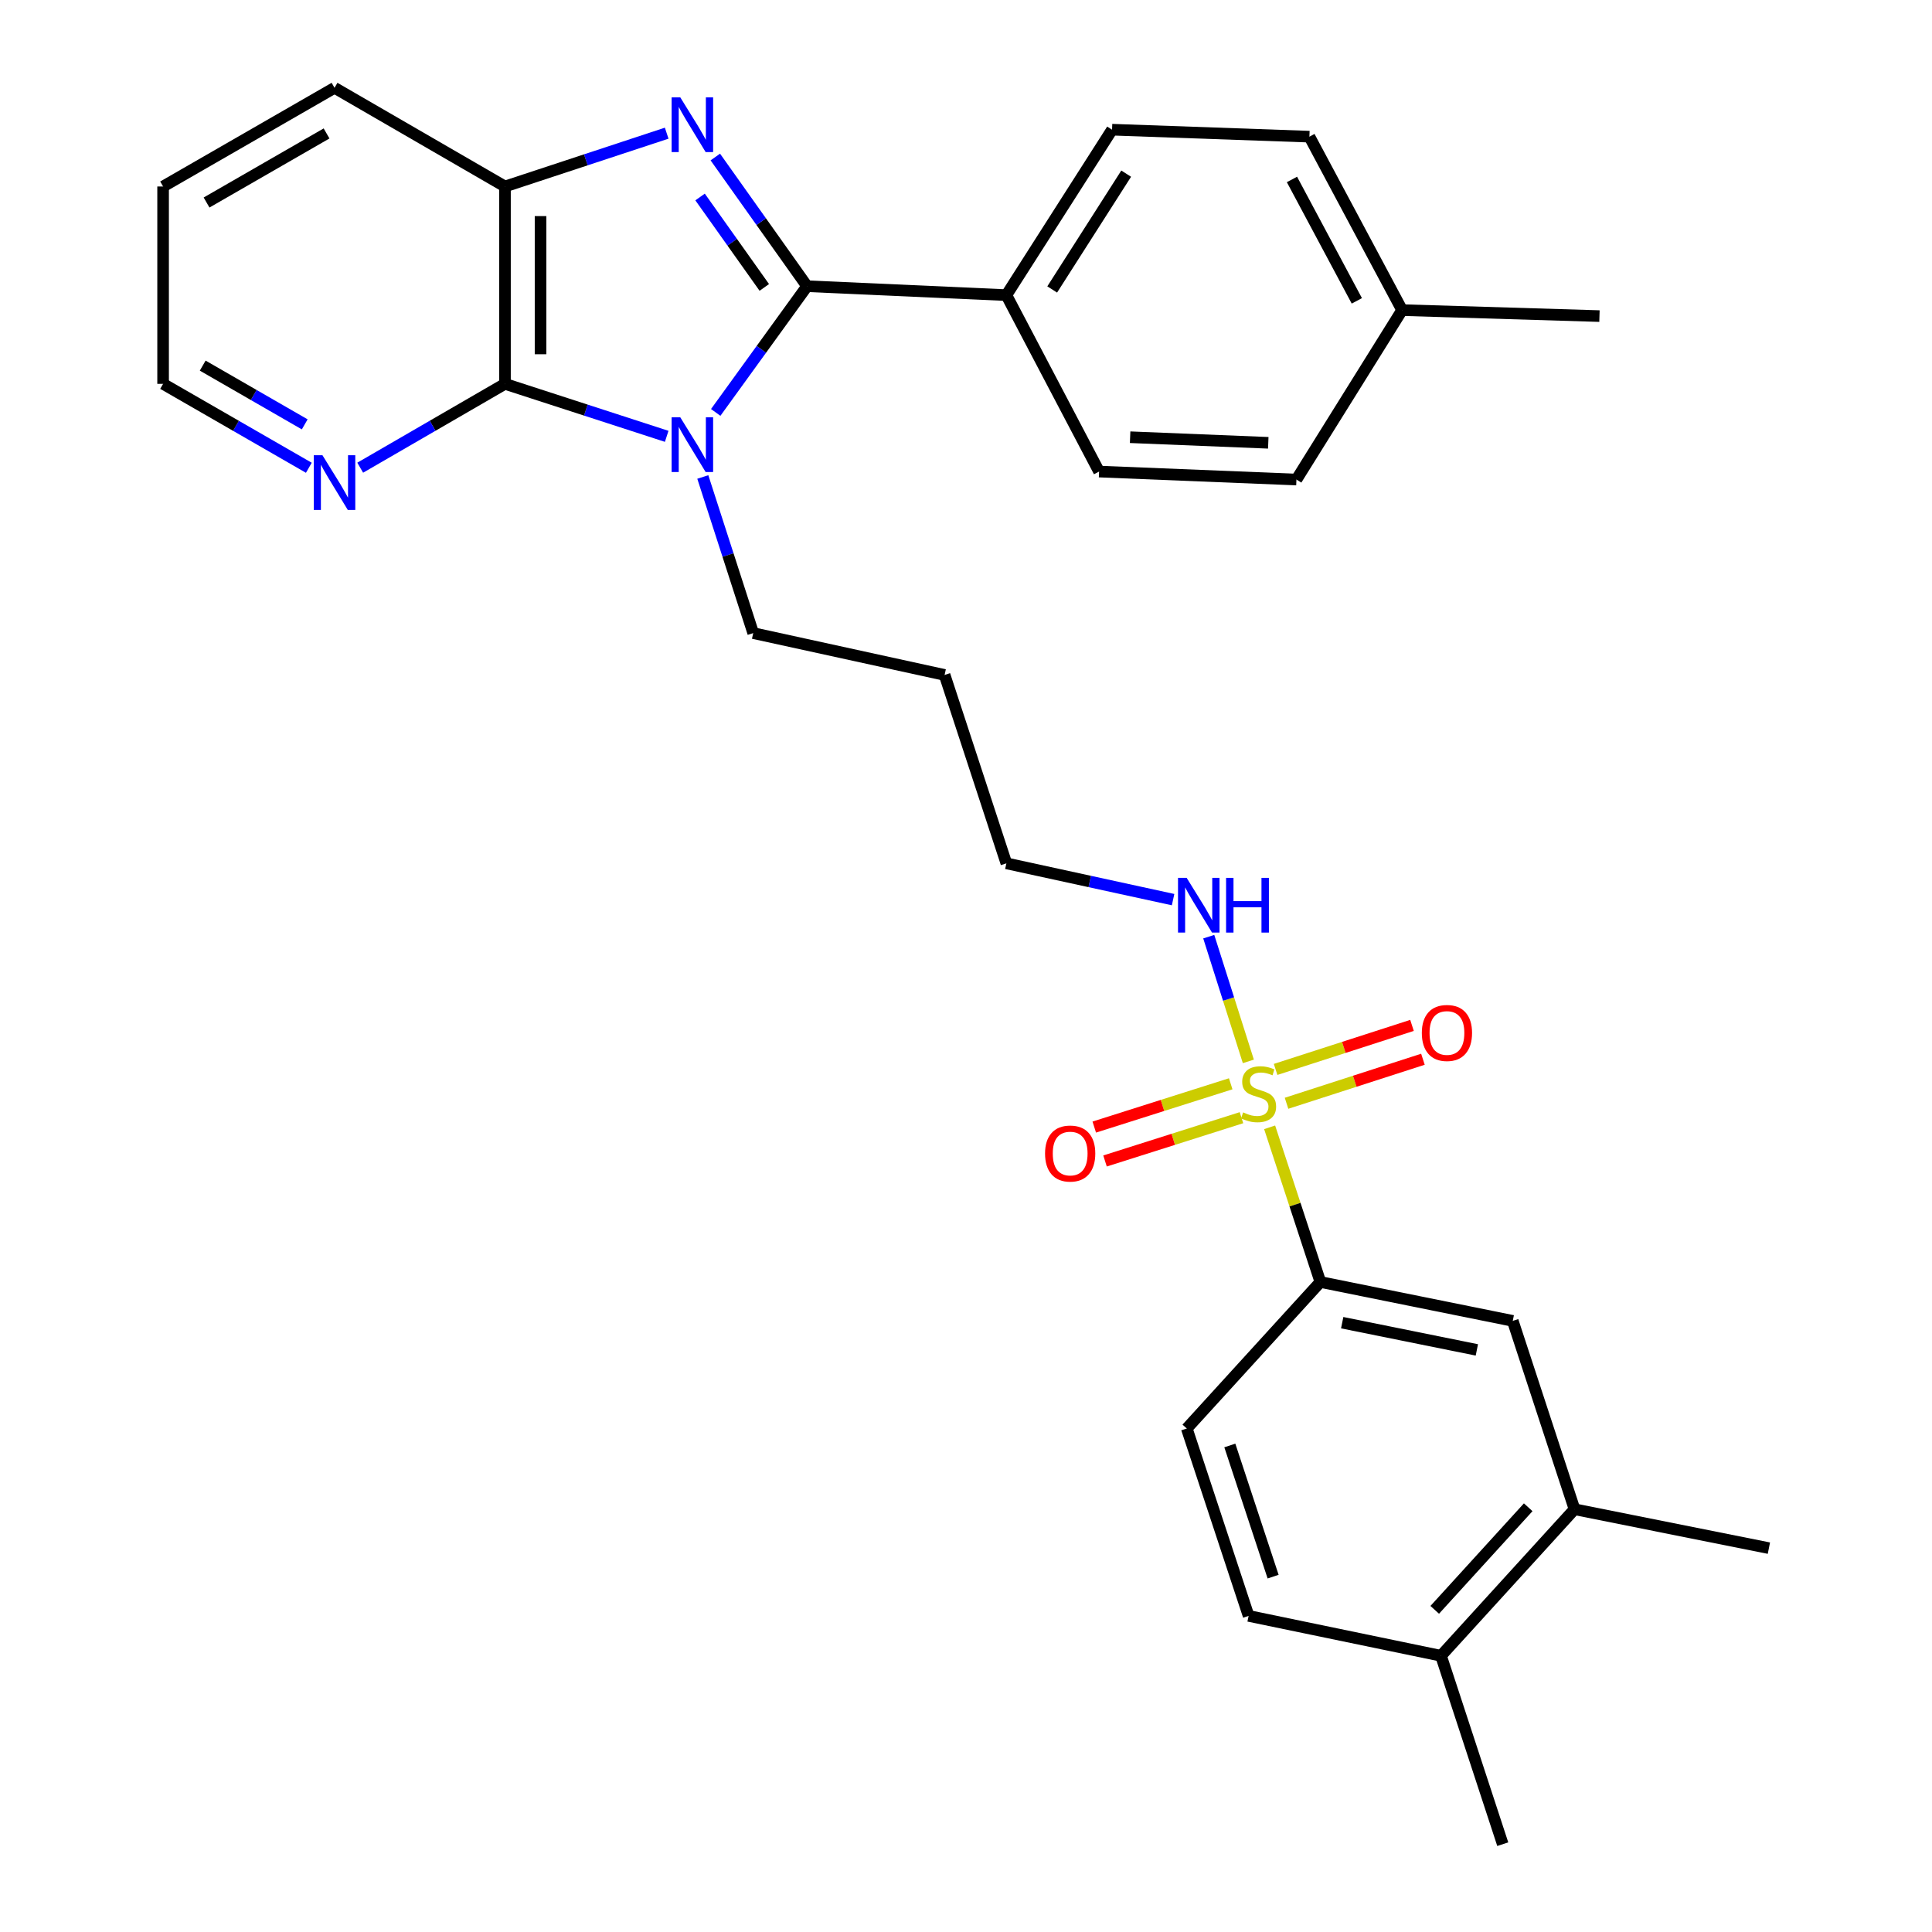 <?xml version='1.0' encoding='iso-8859-1'?>
<svg version='1.1' baseProfile='full'
              xmlns='http://www.w3.org/2000/svg'
                      xmlns:rdkit='http://www.rdkit.org/xml'
                      xmlns:xlink='http://www.w3.org/1999/xlink'
                  xml:space='preserve'
width='1000px' height='1000px' viewBox='0 0 1000 1000'>
<!-- END OF HEADER -->
<rect style='opacity:1.0;fill:#FFFFFF;stroke:none' width='1000' height='1000' x='0' y='0'> </rect>
<path class='bond-0' d='M 370.451,213.47 L 394.091,180.804' style='fill:none;fill-rule:evenodd;stroke:#0000FF;stroke-width:6px;stroke-linecap:butt;stroke-linejoin:miter;stroke-opacity:1' />
<path class='bond-0' d='M 394.091,180.804 L 417.731,148.137' style='fill:none;fill-rule:evenodd;stroke:#000000;stroke-width:6px;stroke-linecap:butt;stroke-linejoin:miter;stroke-opacity:1' />
<path class='bond-3' d='M 345.082,225.848 L 303.228,212.264' style='fill:none;fill-rule:evenodd;stroke:#0000FF;stroke-width:6px;stroke-linecap:butt;stroke-linejoin:miter;stroke-opacity:1' />
<path class='bond-3' d='M 303.228,212.264 L 261.375,198.681' style='fill:none;fill-rule:evenodd;stroke:#000000;stroke-width:6px;stroke-linecap:butt;stroke-linejoin:miter;stroke-opacity:1' />
<path class='bond-15' d='M 363.771,246.883 L 376.816,287.286' style='fill:none;fill-rule:evenodd;stroke:#0000FF;stroke-width:6px;stroke-linecap:butt;stroke-linejoin:miter;stroke-opacity:1' />
<path class='bond-15' d='M 376.816,287.286 L 389.861,327.689' style='fill:none;fill-rule:evenodd;stroke:#000000;stroke-width:6px;stroke-linecap:butt;stroke-linejoin:miter;stroke-opacity:1' />
<path class='bond-1' d='M 417.731,148.137 L 393.989,114.705' style='fill:none;fill-rule:evenodd;stroke:#000000;stroke-width:6px;stroke-linecap:butt;stroke-linejoin:miter;stroke-opacity:1' />
<path class='bond-1' d='M 393.989,114.705 L 370.247,81.272' style='fill:none;fill-rule:evenodd;stroke:#0000FF;stroke-width:6px;stroke-linecap:butt;stroke-linejoin:miter;stroke-opacity:1' />
<path class='bond-1' d='M 395.599,148.767 L 378.979,125.364' style='fill:none;fill-rule:evenodd;stroke:#000000;stroke-width:6px;stroke-linecap:butt;stroke-linejoin:miter;stroke-opacity:1' />
<path class='bond-1' d='M 378.979,125.364 L 362.36,101.961' style='fill:none;fill-rule:evenodd;stroke:#0000FF;stroke-width:6px;stroke-linecap:butt;stroke-linejoin:miter;stroke-opacity:1' />
<path class='bond-6' d='M 417.731,148.137 L 520.895,152.76' style='fill:none;fill-rule:evenodd;stroke:#000000;stroke-width:6px;stroke-linecap:butt;stroke-linejoin:miter;stroke-opacity:1' />
<path class='bond-30' d='M 345.078,68.932 L 303.226,82.731' style='fill:none;fill-rule:evenodd;stroke:#0000FF;stroke-width:6px;stroke-linecap:butt;stroke-linejoin:miter;stroke-opacity:1' />
<path class='bond-30' d='M 303.226,82.731 L 261.375,96.53' style='fill:none;fill-rule:evenodd;stroke:#000000;stroke-width:6px;stroke-linecap:butt;stroke-linejoin:miter;stroke-opacity:1' />
<path class='bond-2' d='M 646.142,549.371 L 635.895,517.096' style='fill:none;fill-rule:evenodd;stroke:#CCCC00;stroke-width:6px;stroke-linecap:butt;stroke-linejoin:miter;stroke-opacity:1' />
<path class='bond-2' d='M 635.895,517.096 L 625.647,484.821' style='fill:none;fill-rule:evenodd;stroke:#0000FF;stroke-width:6px;stroke-linecap:butt;stroke-linejoin:miter;stroke-opacity:1' />
<path class='bond-5' d='M 657.16,583.494 L 670.294,623.525' style='fill:none;fill-rule:evenodd;stroke:#CCCC00;stroke-width:6px;stroke-linecap:butt;stroke-linejoin:miter;stroke-opacity:1' />
<path class='bond-5' d='M 670.294,623.525 L 683.428,663.556' style='fill:none;fill-rule:evenodd;stroke:#000000;stroke-width:6px;stroke-linecap:butt;stroke-linejoin:miter;stroke-opacity:1' />
<path class='bond-9' d='M 665.905,571.051 L 701.206,559.656' style='fill:none;fill-rule:evenodd;stroke:#CCCC00;stroke-width:6px;stroke-linecap:butt;stroke-linejoin:miter;stroke-opacity:1' />
<path class='bond-9' d='M 701.206,559.656 L 736.506,548.262' style='fill:none;fill-rule:evenodd;stroke:#FF0000;stroke-width:6px;stroke-linecap:butt;stroke-linejoin:miter;stroke-opacity:1' />
<path class='bond-9' d='M 660.251,553.531 L 695.551,542.137' style='fill:none;fill-rule:evenodd;stroke:#CCCC00;stroke-width:6px;stroke-linecap:butt;stroke-linejoin:miter;stroke-opacity:1' />
<path class='bond-9' d='M 695.551,542.137 L 730.851,530.743' style='fill:none;fill-rule:evenodd;stroke:#FF0000;stroke-width:6px;stroke-linecap:butt;stroke-linejoin:miter;stroke-opacity:1' />
<path class='bond-10' d='M 637.016,560.967 L 601.702,572.17' style='fill:none;fill-rule:evenodd;stroke:#CCCC00;stroke-width:6px;stroke-linecap:butt;stroke-linejoin:miter;stroke-opacity:1' />
<path class='bond-10' d='M 601.702,572.17 L 566.388,583.374' style='fill:none;fill-rule:evenodd;stroke:#FF0000;stroke-width:6px;stroke-linecap:butt;stroke-linejoin:miter;stroke-opacity:1' />
<path class='bond-10' d='M 642.583,578.514 L 607.269,589.718' style='fill:none;fill-rule:evenodd;stroke:#CCCC00;stroke-width:6px;stroke-linecap:butt;stroke-linejoin:miter;stroke-opacity:1' />
<path class='bond-10' d='M 607.269,589.718 L 571.955,600.921' style='fill:none;fill-rule:evenodd;stroke:#FF0000;stroke-width:6px;stroke-linecap:butt;stroke-linejoin:miter;stroke-opacity:1' />
<path class='bond-4' d='M 261.375,198.681 L 261.375,96.53' style='fill:none;fill-rule:evenodd;stroke:#000000;stroke-width:6px;stroke-linecap:butt;stroke-linejoin:miter;stroke-opacity:1' />
<path class='bond-4' d='M 279.784,183.358 L 279.784,111.853' style='fill:none;fill-rule:evenodd;stroke:#000000;stroke-width:6px;stroke-linecap:butt;stroke-linejoin:miter;stroke-opacity:1' />
<path class='bond-7' d='M 261.375,198.681 L 223.909,220.381' style='fill:none;fill-rule:evenodd;stroke:#000000;stroke-width:6px;stroke-linecap:butt;stroke-linejoin:miter;stroke-opacity:1' />
<path class='bond-7' d='M 223.909,220.381 L 186.442,242.08' style='fill:none;fill-rule:evenodd;stroke:#0000FF;stroke-width:6px;stroke-linecap:butt;stroke-linejoin:miter;stroke-opacity:1' />
<path class='bond-23' d='M 261.375,96.53 L 173.154,45.455' style='fill:none;fill-rule:evenodd;stroke:#000000;stroke-width:6px;stroke-linecap:butt;stroke-linejoin:miter;stroke-opacity:1' />
<path class='bond-8' d='M 683.428,663.556 L 783.002,683.684' style='fill:none;fill-rule:evenodd;stroke:#000000;stroke-width:6px;stroke-linecap:butt;stroke-linejoin:miter;stroke-opacity:1' />
<path class='bond-8' d='M 694.717,684.62 L 764.418,698.709' style='fill:none;fill-rule:evenodd;stroke:#000000;stroke-width:6px;stroke-linecap:butt;stroke-linejoin:miter;stroke-opacity:1' />
<path class='bond-14' d='M 683.428,663.556 L 614.27,739.392' style='fill:none;fill-rule:evenodd;stroke:#000000;stroke-width:6px;stroke-linecap:butt;stroke-linejoin:miter;stroke-opacity:1' />
<path class='bond-17' d='M 520.895,152.76 L 575.601,67.126' style='fill:none;fill-rule:evenodd;stroke:#000000;stroke-width:6px;stroke-linecap:butt;stroke-linejoin:miter;stroke-opacity:1' />
<path class='bond-17' d='M 544.614,149.826 L 582.909,89.882' style='fill:none;fill-rule:evenodd;stroke:#000000;stroke-width:6px;stroke-linecap:butt;stroke-linejoin:miter;stroke-opacity:1' />
<path class='bond-18' d='M 520.895,152.76 L 568.881,244.08' style='fill:none;fill-rule:evenodd;stroke:#000000;stroke-width:6px;stroke-linecap:butt;stroke-linejoin:miter;stroke-opacity:1' />
<path class='bond-25' d='M 159.854,242.118 L 122.137,220.4' style='fill:none;fill-rule:evenodd;stroke:#0000FF;stroke-width:6px;stroke-linecap:butt;stroke-linejoin:miter;stroke-opacity:1' />
<path class='bond-25' d='M 122.137,220.4 L 84.421,198.681' style='fill:none;fill-rule:evenodd;stroke:#000000;stroke-width:6px;stroke-linecap:butt;stroke-linejoin:miter;stroke-opacity:1' />
<path class='bond-25' d='M 157.725,219.65 L 131.324,204.446' style='fill:none;fill-rule:evenodd;stroke:#0000FF;stroke-width:6px;stroke-linecap:butt;stroke-linejoin:miter;stroke-opacity:1' />
<path class='bond-25' d='M 131.324,204.446 L 104.922,189.243' style='fill:none;fill-rule:evenodd;stroke:#000000;stroke-width:6px;stroke-linecap:butt;stroke-linejoin:miter;stroke-opacity:1' />
<path class='bond-11' d='M 783.002,683.684 L 814.972,781.181' style='fill:none;fill-rule:evenodd;stroke:#000000;stroke-width:6px;stroke-linecap:butt;stroke-linejoin:miter;stroke-opacity:1' />
<path class='bond-26' d='M 814.972,781.181 L 915.579,801.319' style='fill:none;fill-rule:evenodd;stroke:#000000;stroke-width:6px;stroke-linecap:butt;stroke-linejoin:miter;stroke-opacity:1' />
<path class='bond-33' d='M 814.972,781.181 L 745.856,857.027' style='fill:none;fill-rule:evenodd;stroke:#000000;stroke-width:6px;stroke-linecap:butt;stroke-linejoin:miter;stroke-opacity:1' />
<path class='bond-33' d='M 790.998,780.158 L 742.616,833.251' style='fill:none;fill-rule:evenodd;stroke:#000000;stroke-width:6px;stroke-linecap:butt;stroke-linejoin:miter;stroke-opacity:1' />
<path class='bond-12' d='M 607.191,465.647 L 564.043,456.253' style='fill:none;fill-rule:evenodd;stroke:#0000FF;stroke-width:6px;stroke-linecap:butt;stroke-linejoin:miter;stroke-opacity:1' />
<path class='bond-12' d='M 564.043,456.253 L 520.895,446.859' style='fill:none;fill-rule:evenodd;stroke:#000000;stroke-width:6px;stroke-linecap:butt;stroke-linejoin:miter;stroke-opacity:1' />
<path class='bond-13' d='M 745.856,857.027 L 646.282,836.389' style='fill:none;fill-rule:evenodd;stroke:#000000;stroke-width:6px;stroke-linecap:butt;stroke-linejoin:miter;stroke-opacity:1' />
<path class='bond-27' d='M 745.856,857.027 L 777.827,954.545' style='fill:none;fill-rule:evenodd;stroke:#000000;stroke-width:6px;stroke-linecap:butt;stroke-linejoin:miter;stroke-opacity:1' />
<path class='bond-16' d='M 614.27,739.392 L 646.282,836.389' style='fill:none;fill-rule:evenodd;stroke:#000000;stroke-width:6px;stroke-linecap:butt;stroke-linejoin:miter;stroke-opacity:1' />
<path class='bond-16' d='M 636.554,748.172 L 658.962,816.07' style='fill:none;fill-rule:evenodd;stroke:#000000;stroke-width:6px;stroke-linecap:butt;stroke-linejoin:miter;stroke-opacity:1' />
<path class='bond-22' d='M 389.861,327.689 L 488.924,349.351' style='fill:none;fill-rule:evenodd;stroke:#000000;stroke-width:6px;stroke-linecap:butt;stroke-linejoin:miter;stroke-opacity:1' />
<path class='bond-20' d='M 575.601,67.126 L 677.752,70.737' style='fill:none;fill-rule:evenodd;stroke:#000000;stroke-width:6px;stroke-linecap:butt;stroke-linejoin:miter;stroke-opacity:1' />
<path class='bond-19' d='M 568.881,244.08 L 671.032,248.212' style='fill:none;fill-rule:evenodd;stroke:#000000;stroke-width:6px;stroke-linecap:butt;stroke-linejoin:miter;stroke-opacity:1' />
<path class='bond-19' d='M 584.948,226.306 L 656.454,229.198' style='fill:none;fill-rule:evenodd;stroke:#000000;stroke-width:6px;stroke-linecap:butt;stroke-linejoin:miter;stroke-opacity:1' />
<path class='bond-21' d='M 671.032,248.212 L 725.728,160.513' style='fill:none;fill-rule:evenodd;stroke:#000000;stroke-width:6px;stroke-linecap:butt;stroke-linejoin:miter;stroke-opacity:1' />
<path class='bond-32' d='M 677.752,70.737 L 725.728,160.513' style='fill:none;fill-rule:evenodd;stroke:#000000;stroke-width:6px;stroke-linecap:butt;stroke-linejoin:miter;stroke-opacity:1' />
<path class='bond-32' d='M 668.712,92.88 L 702.296,155.723' style='fill:none;fill-rule:evenodd;stroke:#000000;stroke-width:6px;stroke-linecap:butt;stroke-linejoin:miter;stroke-opacity:1' />
<path class='bond-28' d='M 725.728,160.513 L 827.879,163.611' style='fill:none;fill-rule:evenodd;stroke:#000000;stroke-width:6px;stroke-linecap:butt;stroke-linejoin:miter;stroke-opacity:1' />
<path class='bond-24' d='M 488.924,349.351 L 520.895,446.859' style='fill:none;fill-rule:evenodd;stroke:#000000;stroke-width:6px;stroke-linecap:butt;stroke-linejoin:miter;stroke-opacity:1' />
<path class='bond-31' d='M 173.154,45.455 L 84.421,96.53' style='fill:none;fill-rule:evenodd;stroke:#000000;stroke-width:6px;stroke-linecap:butt;stroke-linejoin:miter;stroke-opacity:1' />
<path class='bond-31' d='M 169.027,69.071 L 106.915,104.824' style='fill:none;fill-rule:evenodd;stroke:#000000;stroke-width:6px;stroke-linecap:butt;stroke-linejoin:miter;stroke-opacity:1' />
<path class='bond-29' d='M 84.421,198.681 L 84.421,96.53' style='fill:none;fill-rule:evenodd;stroke:#000000;stroke-width:6px;stroke-linecap:butt;stroke-linejoin:miter;stroke-opacity:1' />
<path  class='atom-0' d='M 352.111 216.001
L 361.391 231.001
Q 362.311 232.481, 363.791 235.161
Q 365.271 237.841, 365.351 238.001
L 365.351 216.001
L 369.111 216.001
L 369.111 244.321
L 365.231 244.321
L 355.271 227.921
Q 354.111 226.001, 352.871 223.801
Q 351.671 221.601, 351.311 220.921
L 351.311 244.321
L 347.631 244.321
L 347.631 216.001
L 352.111 216.001
' fill='#0000FF'/>
<path  class='atom-2' d='M 352.111 50.389
L 361.391 65.389
Q 362.311 66.869, 363.791 69.549
Q 365.271 72.229, 365.351 72.389
L 365.351 50.389
L 369.111 50.389
L 369.111 78.709
L 365.231 78.709
L 355.271 62.309
Q 354.111 60.389, 352.871 58.189
Q 351.671 55.989, 351.311 55.309
L 351.311 78.709
L 347.631 78.709
L 347.631 50.389
L 352.111 50.389
' fill='#0000FF'/>
<path  class='atom-3' d='M 643.437 575.768
Q 643.757 575.888, 645.077 576.448
Q 646.397 577.008, 647.837 577.368
Q 649.317 577.688, 650.757 577.688
Q 653.437 577.688, 654.997 576.408
Q 656.557 575.088, 656.557 572.808
Q 656.557 571.248, 655.757 570.288
Q 654.997 569.328, 653.797 568.808
Q 652.597 568.288, 650.597 567.688
Q 648.077 566.928, 646.557 566.208
Q 645.077 565.488, 643.997 563.968
Q 642.957 562.448, 642.957 559.888
Q 642.957 556.328, 645.357 554.128
Q 647.797 551.928, 652.597 551.928
Q 655.877 551.928, 659.597 553.488
L 658.677 556.568
Q 655.277 555.168, 652.717 555.168
Q 649.957 555.168, 648.437 556.328
Q 646.917 557.448, 646.957 559.408
Q 646.957 560.928, 647.717 561.848
Q 648.517 562.768, 649.637 563.288
Q 650.797 563.808, 652.717 564.408
Q 655.277 565.208, 656.797 566.008
Q 658.317 566.808, 659.397 568.448
Q 660.517 570.048, 660.517 572.808
Q 660.517 576.728, 657.877 578.848
Q 655.277 580.928, 650.917 580.928
Q 648.397 580.928, 646.477 580.368
Q 644.597 579.848, 642.357 578.928
L 643.437 575.768
' fill='#CCCC00'/>
<path  class='atom-8' d='M 166.894 235.617
L 176.174 250.617
Q 177.094 252.097, 178.574 254.777
Q 180.054 257.457, 180.134 257.617
L 180.134 235.617
L 183.894 235.617
L 183.894 263.937
L 180.014 263.937
L 170.054 247.537
Q 168.894 245.617, 167.654 243.417
Q 166.454 241.217, 166.094 240.537
L 166.094 263.937
L 162.414 263.937
L 162.414 235.617
L 166.894 235.617
' fill='#0000FF'/>
<path  class='atom-10' d='M 735.934 534.659
Q 735.934 527.859, 739.294 524.059
Q 742.654 520.259, 748.934 520.259
Q 755.214 520.259, 758.574 524.059
Q 761.934 527.859, 761.934 534.659
Q 761.934 541.539, 758.534 545.459
Q 755.134 549.339, 748.934 549.339
Q 742.694 549.339, 739.294 545.459
Q 735.934 541.579, 735.934 534.659
M 748.934 546.139
Q 753.254 546.139, 755.574 543.259
Q 757.934 540.339, 757.934 534.659
Q 757.934 529.099, 755.574 526.299
Q 753.254 523.459, 748.934 523.459
Q 744.614 523.459, 742.254 526.259
Q 739.934 529.059, 739.934 534.659
Q 739.934 540.379, 742.254 543.259
Q 744.614 546.139, 748.934 546.139
' fill='#FF0000'/>
<path  class='atom-11' d='M 540.919 597.066
Q 540.919 590.266, 544.279 586.466
Q 547.639 582.666, 553.919 582.666
Q 560.199 582.666, 563.559 586.466
Q 566.919 590.266, 566.919 597.066
Q 566.919 603.946, 563.519 607.866
Q 560.119 611.746, 553.919 611.746
Q 547.679 611.746, 544.279 607.866
Q 540.919 603.986, 540.919 597.066
M 553.919 608.546
Q 558.239 608.546, 560.559 605.666
Q 562.919 602.746, 562.919 597.066
Q 562.919 591.506, 560.559 588.706
Q 558.239 585.866, 553.919 585.866
Q 549.599 585.866, 547.239 588.666
Q 544.919 591.466, 544.919 597.066
Q 544.919 602.786, 547.239 605.666
Q 549.599 608.546, 553.919 608.546
' fill='#FF0000'/>
<path  class='atom-13' d='M 614.218 454.381
L 623.498 469.381
Q 624.418 470.861, 625.898 473.541
Q 627.378 476.221, 627.458 476.381
L 627.458 454.381
L 631.218 454.381
L 631.218 482.701
L 627.338 482.701
L 617.378 466.301
Q 616.218 464.381, 614.978 462.181
Q 613.778 459.981, 613.418 459.301
L 613.418 482.701
L 609.738 482.701
L 609.738 454.381
L 614.218 454.381
' fill='#0000FF'/>
<path  class='atom-13' d='M 634.618 454.381
L 638.458 454.381
L 638.458 466.421
L 652.938 466.421
L 652.938 454.381
L 656.778 454.381
L 656.778 482.701
L 652.938 482.701
L 652.938 469.621
L 638.458 469.621
L 638.458 482.701
L 634.618 482.701
L 634.618 454.381
' fill='#0000FF'/>
</svg>
